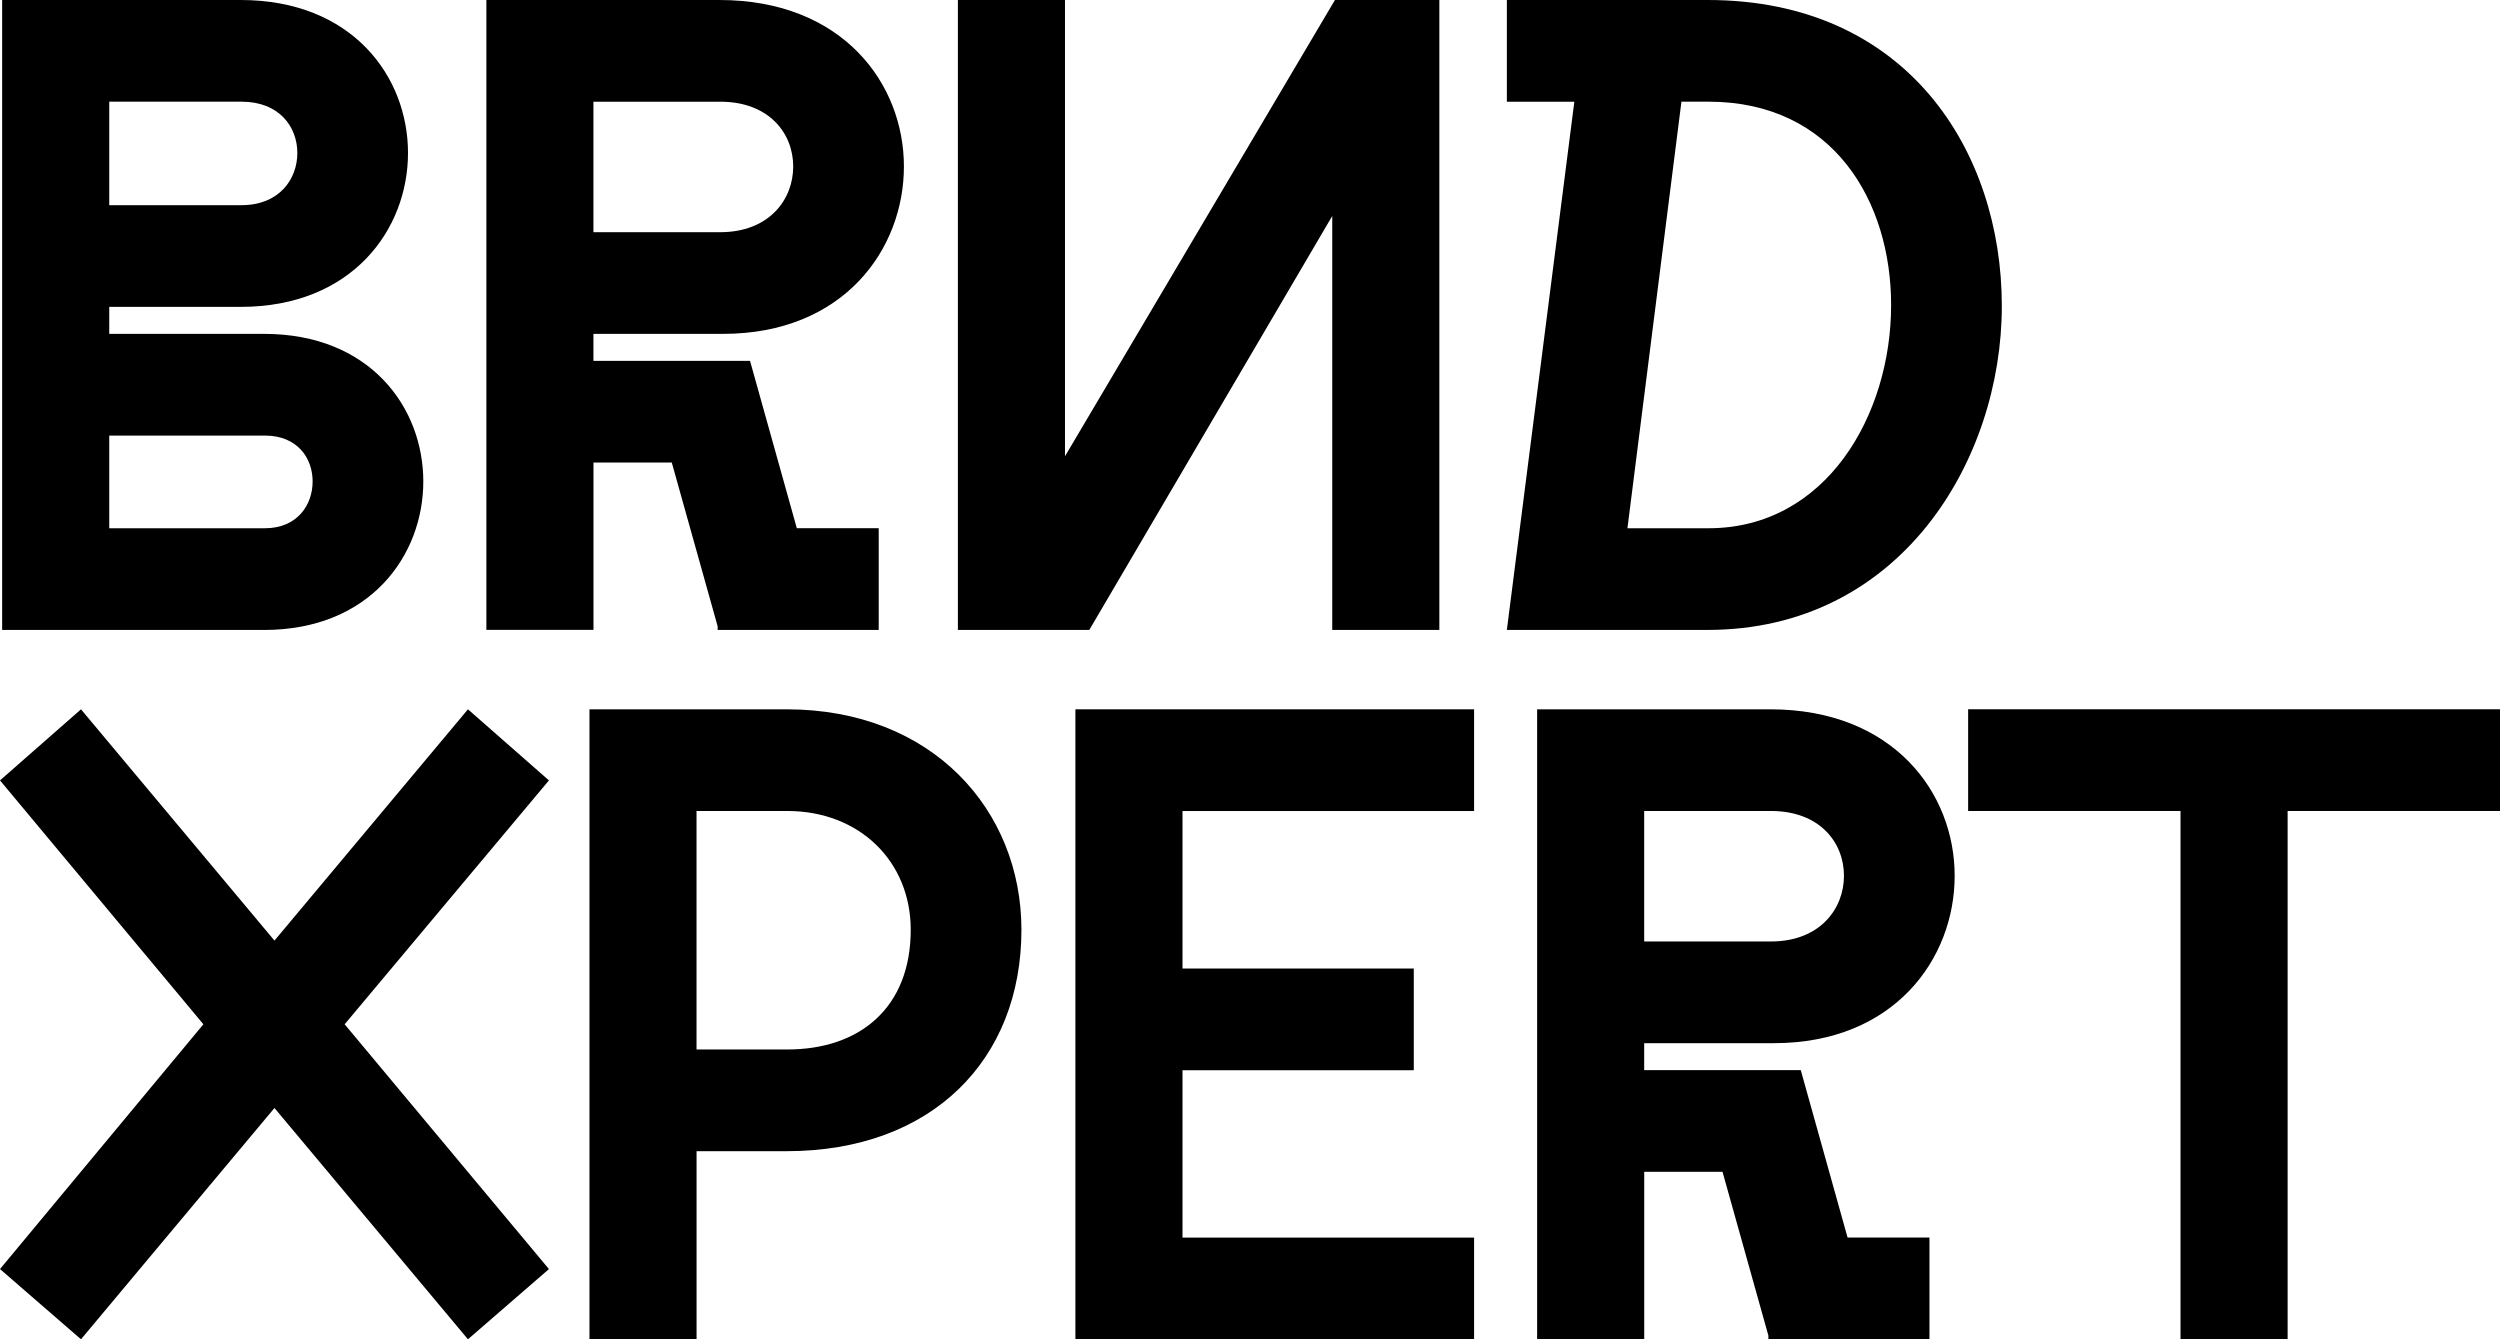 <?xml version="1.0" encoding="UTF-8"?><svg id="Layer_1" xmlns="http://www.w3.org/2000/svg" width="686.51" height="367.76" viewBox="0 0 686.51 367.76"><path d="M.59,0h65.49c30.64,0,45.96,21.01,45.96,42.01s-15.32,42.26-45.96,42.26H30v7.41h42.5c29.16,0,43.74,20.26,43.74,40.53s-14.58,40.78-43.74,40.78H.59V0ZM66.33,56.34c10.38,0,15.32-7.17,15.32-14.33s-4.94-14.09-15.32-14.09H30v28.42h36.33ZM72.75,145.06c8.9,0,13.1-6.42,13.1-12.85s-4.2-12.6-13.1-12.6H30v25.45h42.75Z"/><path d="M133.55,0h64.01c33.86,0,50.66,22.98,50.66,45.72s-16.56,45.96-49.67,45.96h-35.59v7.41h43l12.85,45.96h22.49v27.93h-44.23v-.99l-12.6-44.98h-21.5v45.96h-29.41V0ZM197.8,63.76c13.34,0,20.02-8.9,20.02-18.04s-6.67-17.79-20.02-17.79h-34.84v35.83h34.84Z"/><path d="M263.04,0h29.41v125.29L366.58,0h28.67v172.99h-29.41V59.31l-66.72,113.68h-36.08V0Z"/><path d="M432.32,27.93h-18.53V0h55.11c54.86,0,80.81,41.52,80.81,84.02s-27.93,88.96-80.81,88.96h-55.11l18.53-145.06ZM469.14,145.06c32.37,0,50.17-31.14,50.17-61.29,0-28.42-15.82-55.85-50.17-55.85h-7.41l-14.83,117.14h22.24Z"/><path d="M0,348.49l55.85-67.22L0,214.3l22.24-19.52,53.13,63.51,53.13-63.51,22.24,19.52-56.1,66.97,56.1,67.22-22.24,19.28-53.13-63.51-53.13,63.51L0,348.49Z"/><path d="M161.87,194.78h54.12c40.03,0,64.5,27.68,64.5,60.55,0,35.58-24.47,60.79-64.5,60.79h-24.71v51.65h-29.41v-172.99ZM216.23,288.19c19.77,0,33.86-11.37,33.86-32.87,0-18.78-14.09-32.62-33.86-32.62h-24.96v65.49h24.96Z"/><path d="M295.31,194.78h109.48v27.93h-80.07v43.25h63.51v27.93h-63.51v45.96h80.07v27.93h-109.48v-172.99Z"/><path d="M422.09,194.78h64.01c33.86,0,50.66,22.98,50.66,45.72s-16.56,45.96-49.67,45.96h-35.59v7.41h43l12.85,45.96h22.49v27.93h-44.23v-.99l-12.6-44.98h-21.5v45.96h-29.41v-172.99ZM486.34,258.53c13.34,0,20.02-8.9,20.02-18.04s-6.67-17.79-20.02-17.79h-34.84v35.83h34.84Z"/><path d="M598.78,222.7h-58.32v-27.93h146.05v27.93h-58.32v145.06h-29.41v-145.06Z"/></svg>